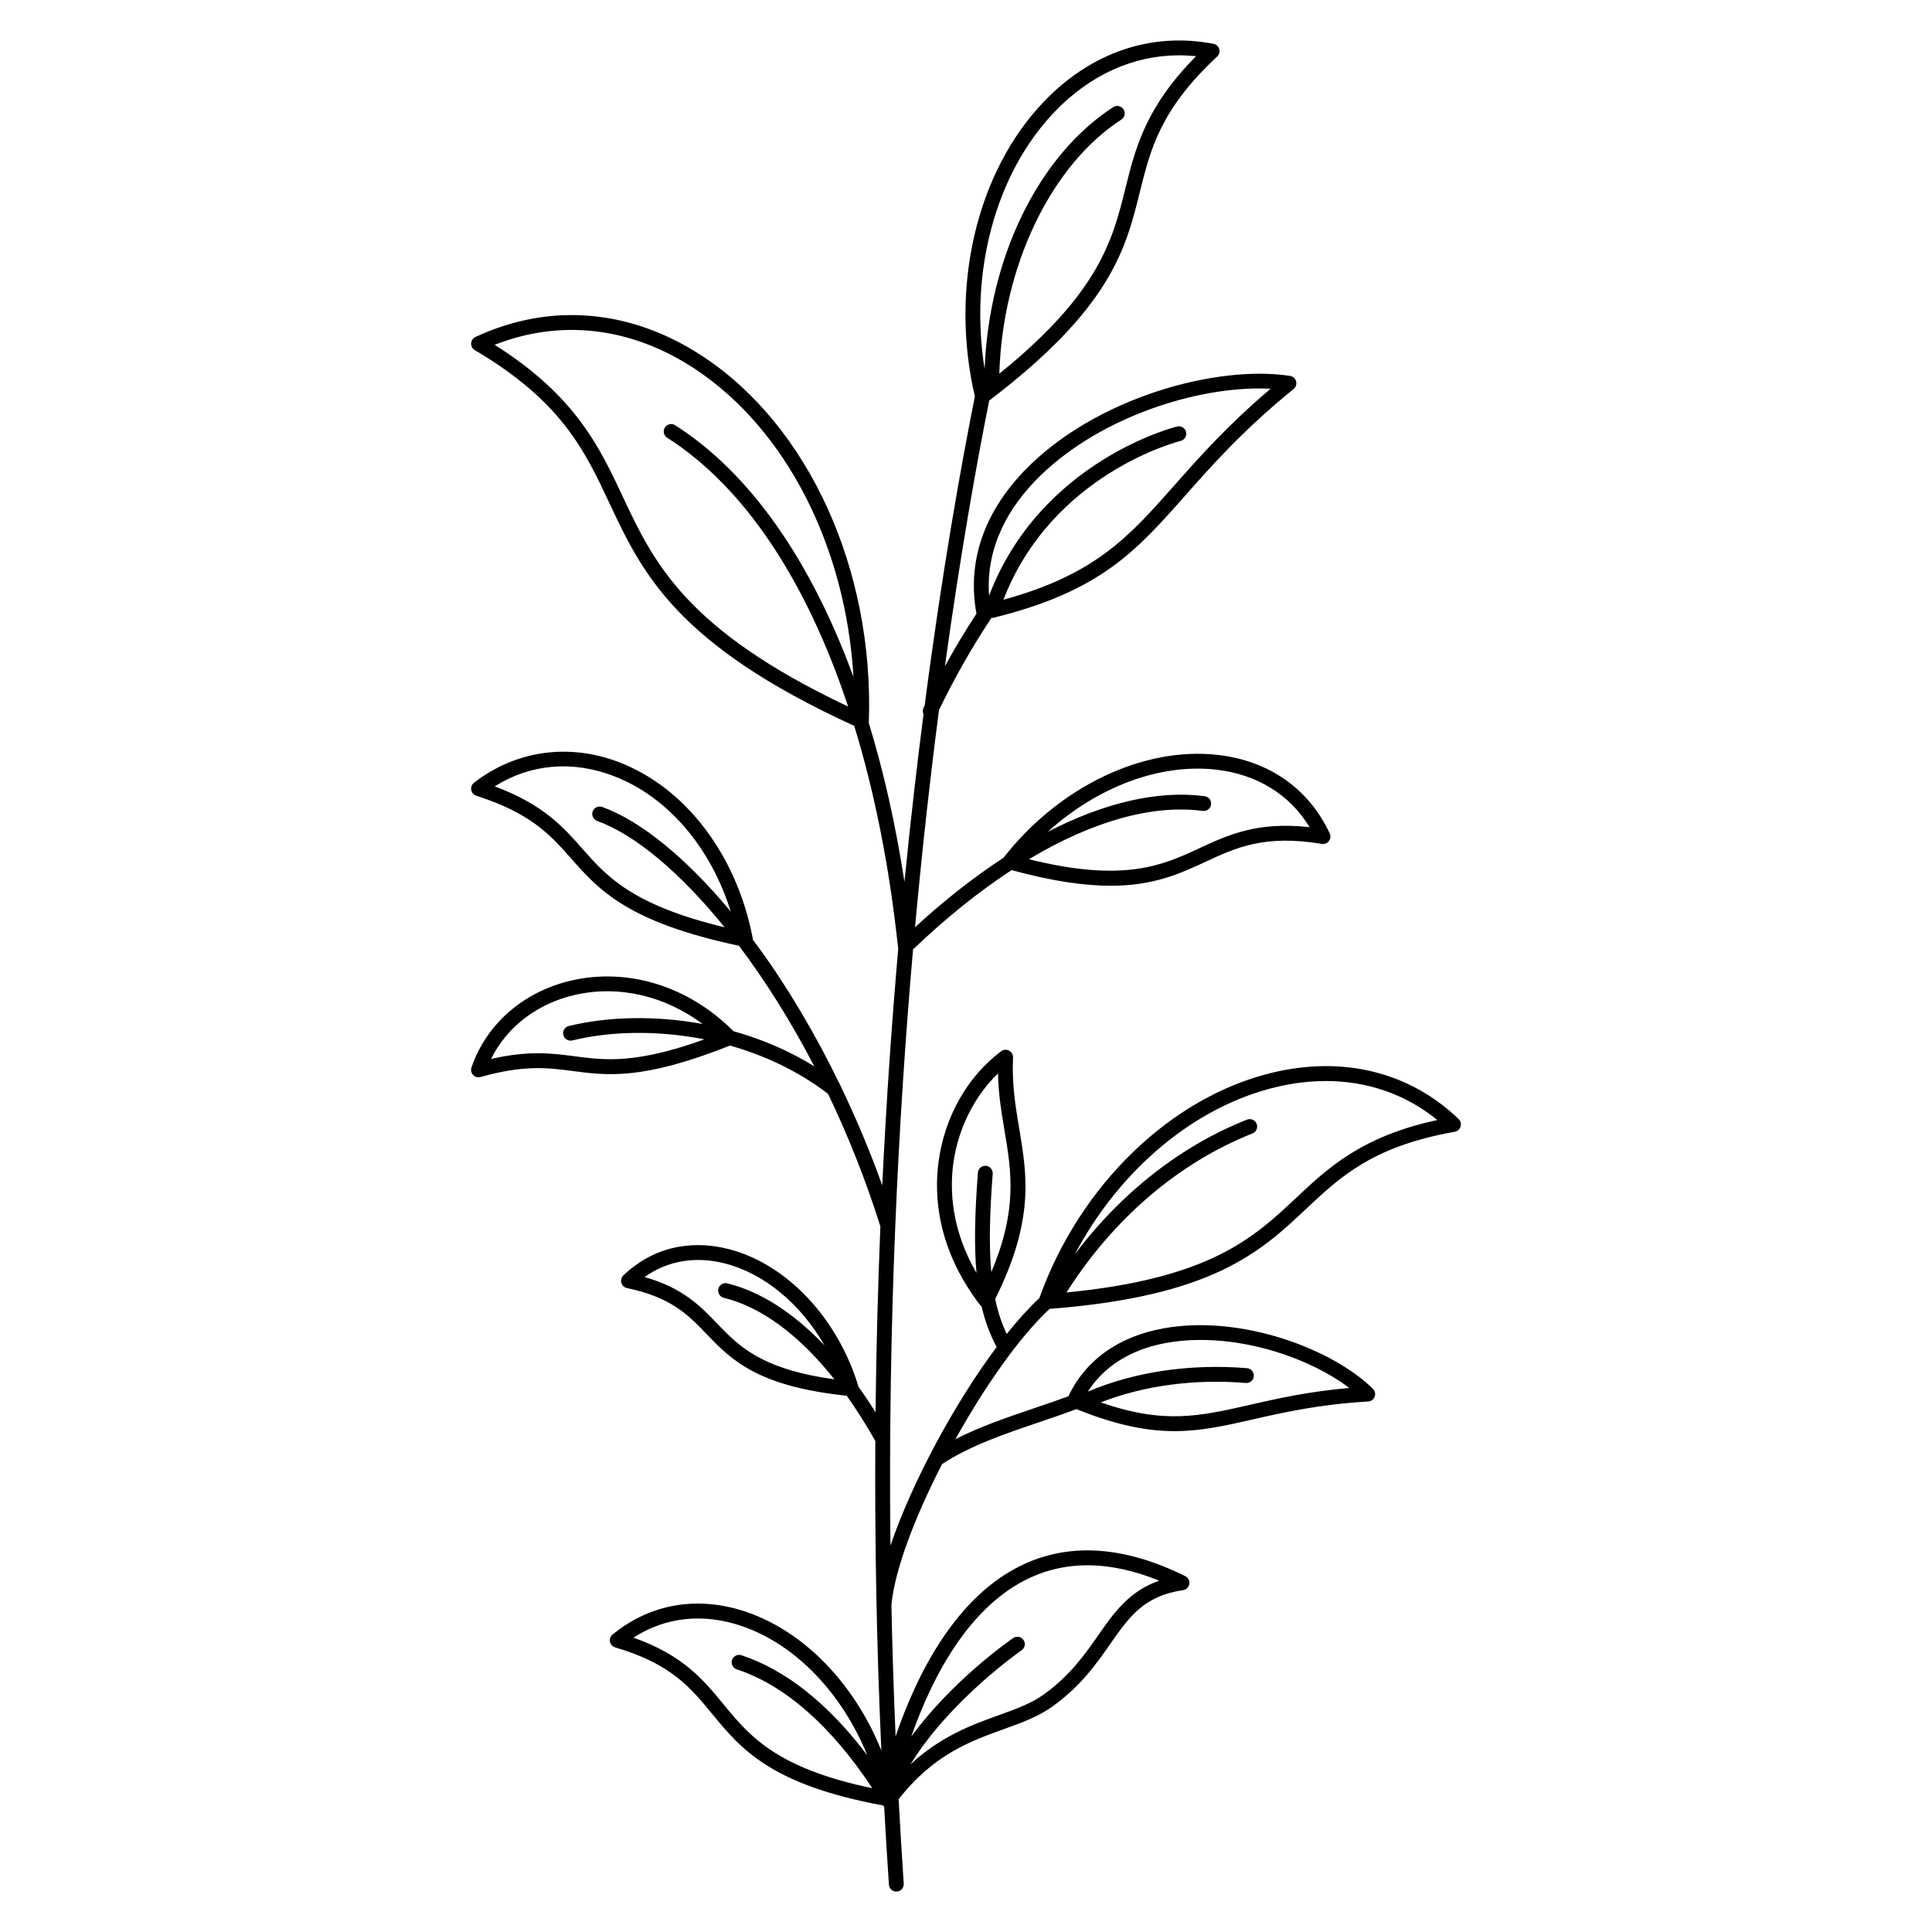 <?xml version="1.0" encoding="UTF-8"?>
<!-- Uploaded to: SVG Repo, www.svgrepo.com, Generator: SVG Repo Mixer Tools -->
<svg fill="#000000" width="800px" height="800px" version="1.1" viewBox="144 144 512 512" xmlns="http://www.w3.org/2000/svg">
 <path d="m530.55 440.55c-12.961-12.414-30.461-16.785-49.273-12.305-26.922 6.406-51.156 29.844-61.832 59.75-2.797 2.609-5.715 5.844-8.656 9.531-1.316-2.773-2.328-5.801-3.055-9.262 10.426-20.977 8.453-32.789 6.356-45.273-0.965-5.754-1.965-11.707-1.625-18.734 0.035-0.762-0.367-1.477-1.043-1.832-0.672-0.359-1.492-0.297-2.102 0.164-8.902 6.668-14.941 17.277-16.57 29.102-1.27 9.219-0.391 23.324 11.012 38.195 0.109 0.145 0.242 0.262 0.379 0.367 0.934 4.004 2.25 7.488 3.981 10.719-11.293 15.102-22.488 36-28.145 52.625-0.656-58.883 1.988-112.25 5.992-158 8.723-8.344 17.508-15.383 26.125-21.012 10.953 2.992 19.395 4.148 26.227 4.148 11.473 0 18.441-3.234 25.266-6.402 7.992-3.711 15.543-7.215 30.695-4.695 0.723 0.121 1.449-0.168 1.891-0.75 0.441-0.582 0.523-1.359 0.215-2.023-5.539-11.863-16.066-19.25-29.637-20.801-19.77-2.262-42.035 8.391-56.715 27.133-0.023 0.027-0.035 0.062-0.055 0.094-7.773 5.066-15.652 11.234-23.488 18.43 1.91-20.914 4.09-40.172 6.352-57.562 4.16-8.586 8.824-16.789 13.883-24.398 0.027 0 0.051 0.008 0.078 0.008h0.004c0.016 0 0.027-0.008 0.043-0.008 0.141-0.004 0.285-0.016 0.43-0.051 28.336-6.977 37.773-17.645 50.84-32.41 7.238-8.184 15.445-17.453 28.691-28.203 0.602-0.488 0.863-1.289 0.66-2.039s-0.828-1.312-1.594-1.434c-19.289-3.019-51.68 5.711-70.371 25.09-10.867 11.262-15.262 24.367-12.738 37.914-2.93 4.465-5.723 9.117-8.363 13.926 4.199-30.34 8.508-54.238 11.738-70.398 32.305-24.57 36.191-40.203 39.934-55.316 2.781-11.227 5.406-21.828 20.473-35.852 0.543-0.504 0.754-1.273 0.551-1.984-0.203-0.711-0.793-1.25-1.52-1.391-16.484-3.176-32.457 2.273-44.965 15.344-17.855 18.652-25 49.27-18.27 78.109-3.625 18.113-8.633 46.039-13.316 81.941-0.094 0.199-0.195 0.395-0.289 0.594-0.262 0.551-0.238 1.156-0.004 1.668-1.766 13.707-3.481 28.547-5.051 44.426-2.324-15.117-5.512-29.242-9.484-42.211 0.023-0.113 0.051-0.227 0.055-0.344 1.32-40.223-15.926-78.156-43.934-96.648-19.078-12.594-40.508-14.434-60.34-5.18-0.66 0.309-1.098 0.961-1.133 1.688-0.035 0.73 0.336 1.418 0.965 1.789 23.012 13.555 29.148 26.633 35.648 40.48 8.652 18.434 17.602 37.488 64.914 59.094 5.371 17.516 9.312 37.211 11.602 58.668 0.004 0.023 0.012 0.043 0.012 0.066 0.008 0.062 0.023 0.121 0.035 0.18 0.004 0.023 0.008 0.051 0.016 0.074-1.711 19.59-3.176 40.57-4.242 62.773-3.188-8.895-6.867-17.648-10.93-26.098-0.059-0.199-0.148-0.383-0.27-0.559-6.398-13.223-13.746-25.664-21.715-36.594-0.461-0.633-0.926-1.242-1.391-1.863 0-0.129 0-0.258-0.023-0.387-4.219-22.086-17.852-39.977-35.578-46.688-13.293-5.035-27.25-3.027-38.285 5.508-0.578 0.445-0.859 1.176-0.734 1.898 0.125 0.719 0.641 1.309 1.336 1.535 14.602 4.691 19.715 10.48 25.121 16.613 7.32 8.297 14.902 16.867 44.5 23.156 6.922 9.18 13.723 19.934 19.961 31.945-6.777-4.199-14.059-7.242-21.406-9.305-11.785-11.84-27.758-16.879-42.832-13.465-12.727 2.883-22.672 11.508-26.609 23.074-0.234 0.691-0.066 1.457 0.434 1.988 0.375 0.398 0.895 0.613 1.43 0.613 0.18 0 0.355-0.023 0.531-0.074 11.637-3.269 17.875-2.449 24.48-1.582 9.117 1.199 18.547 2.43 41.637-6.75 9.078 2.57 18.035 6.723 25.984 12.793 5.219 10.879 9.938 22.656 13.867 35.133-0.652 15.852-1.098 32.285-1.281 49.258-1.473-2.356-2.977-4.602-4.512-6.742-0.004-0.02-0.004-0.039-0.008-0.055-5.477-18.094-18.906-32.383-34.215-36.398-10.559-2.769-20.539-0.312-28.102 6.926-0.527 0.504-0.73 1.262-0.531 1.965 0.203 0.703 0.773 1.234 1.492 1.383 11.727 2.445 16.227 7.129 20.996 12.09 6.59 6.856 13.41 13.938 37.23 16.453 2.617 3.664 5.152 7.668 7.59 11.992-0.16 26.176 0.309 53.574 1.594 82-7.082-17.508-20.176-31.285-35.5-36.609-12.902-4.484-25.59-2.391-35.723 5.894-0.566 0.461-0.828 1.199-0.684 1.918 0.145 0.715 0.676 1.293 1.379 1.496 14.75 4.297 20.031 10.727 25.629 17.539 7.617 9.273 15.508 18.852 45.391 24.348 0.066 0.109 0.133 0.211 0.199 0.32 0.02 0.031 0.043 0.051 0.062 0.078 0.371 6.809 0.785 13.668 1.254 20.586 0.07 1.039 0.934 1.836 1.961 1.836 0.043 0 0.09 0 0.137-0.004 1.086-0.074 1.902-1.012 1.832-2.098-0.512-7.519-0.957-14.969-1.352-22.363 9.23-11.867 19.105-15.43 27.824-18.566 4.684-1.684 9.105-3.277 12.871-5.969 7.559-5.406 11.734-11.391 15.418-16.668 4.949-7.09 8.859-12.695 19.258-14.215 0.852-0.125 1.523-0.789 1.66-1.637 0.137-0.852-0.297-1.688-1.07-2.07-15.801-7.84-30.121-8.934-42.559-3.262-18.094 8.25-28.543 29.129-34.207 45.719-0.508-11.828-0.875-23.473-1.113-34.926 0.008-0.043 0.02-0.082 0.023-0.125 0.91-9.211 6.242-23.156 13.398-37.082 7.234-4.84 16.637-8.043 25.75-11.129 3.281-1.113 6.664-2.266 9.945-3.484 0.082 0.047 0.148 0.109 0.242 0.148 10.531 4.223 18.48 5.707 25.668 5.707 7.106 0 13.469-1.445 20.848-3.125 8.168-1.855 17.422-3.961 30.465-4.731 0.777-0.047 1.453-0.543 1.727-1.273 0.273-0.727 0.094-1.547-0.461-2.094-10.762-10.609-35.062-19.742-55.555-16.004-11.895 2.172-20.578 8.395-25.168 18.004-2.961 1.086-6.008 2.121-8.977 3.129-7.141 2.418-14.461 4.902-20.938 8.223 7.758-13.945 16.961-27.082 24.957-34.527 43.312-3.332 55.883-15.125 68.023-26.535 9.047-8.504 17.598-16.535 39.355-20.406 0.73-0.129 1.324-0.66 1.539-1.367 0.215-0.727 0.012-1.496-0.523-2.008zm-133.9 11.676c1.258-9.137 5.586-17.738 11.828-23.754 0.117 5.551 0.938 10.426 1.734 15.172 1.801 10.715 3.504 20.91-3.512 37.48-0.617-6.852-0.461-15.246 0.375-26.055 0.082-1.082-0.727-2.031-1.809-2.113-1.09-0.082-2.031 0.727-2.113 1.809-0.844 10.922-1 19.496-0.379 26.57-6.644-11.441-7.113-21.91-6.125-29.109zm69.656-104.26c10.836 1.238 19.492 6.606 24.746 15.238-13.863-1.535-21.613 2.062-29.121 5.547-9.801 4.551-19.922 9.238-45.254 2.953 16.723-10.02 32.648-14.57 46.059-12.805 1.078 0.145 2.066-0.617 2.207-1.695s-0.617-2.066-1.695-2.207c-12.344-1.625-26.605 1.719-41.582 9.449 13.117-11.883 29.676-18.191 44.641-16.48zm-47.969-76.535c15.523-16.09 40.895-24.484 59.285-24.484 1.055 0 2.086 0.027 3.09 0.082-11.41 9.68-18.879 18.121-25.539 25.648-12.02 13.586-20.871 23.57-45.258 30.262 12.984-33.566 46.594-42.004 46.945-42.086 1.055-0.254 1.707-1.316 1.457-2.371-0.254-1.055-1.312-1.707-2.371-1.457-0.371 0.09-36.18 9.012-49.828 44.836-0.992-13.484 5.894-23.871 12.219-30.43zm5.121-97.77c9.414-9.836 20.914-15.004 33.039-15.004 1.484 0 2.977 0.078 4.477 0.234-13.395 13.508-16.098 24.418-18.719 34.984-3.379 13.629-6.875 27.699-33.426 49.16 0.863-28.434 13.633-55.223 32.332-67.34 0.91-0.59 1.172-1.809 0.582-2.723-0.59-0.91-1.809-1.172-2.723-0.582-19.812 12.84-32.926 39.777-34.086 69.43-4.098-25.637 2.859-51.797 18.523-68.16zm-125.17 195.21c-5.066-5.742-10.293-11.664-23.184-16.48 9.438-5.922 20.453-6.93 31.402-2.785 14.344 5.43 25.816 18.867 31.152 35.965-11.754-14.141-23.844-24.047-34.07-27.719-1.023-0.367-2.148 0.164-2.519 1.188-0.367 1.023 0.164 2.148 1.188 2.519 9.867 3.547 21.867 13.477 33.762 28.18-24.508-5.894-31.227-13.496-37.73-20.867zm-1.945 55.055c-3.039-0.398-6.125-0.805-9.742-0.805-3.508 0-7.516 0.379-12.469 1.516 4.164-8.48 12.258-14.715 22.297-16.992 11.574-2.625 23.758 0.262 33.781 7.727-12.883-2.379-25.484-1.91-35.48 0.531-1.055 0.258-1.703 1.324-1.445 2.379 0.258 1.055 1.32 1.703 2.379 1.445 9.836-2.406 22.316-2.805 35.008-0.285-18.301 6.59-26.438 5.523-34.328 4.484zm37.648 70.777c-4.445-4.625-9.023-9.391-19.172-12.273 6.102-4.359 13.602-5.625 21.484-3.555 10.441 2.742 19.945 10.805 26.223 21.688-8.238-8.656-17.008-14.312-25.777-16.457-1.055-0.258-2.121 0.391-2.379 1.445-0.258 1.055 0.391 2.121 1.445 2.379 9.98 2.438 20.055 9.934 29.297 21.594-19.438-2.672-25.371-8.84-31.121-14.82zm-24.961-219.12c-6.164-13.133-12.527-26.688-33.934-40.199 17.566-6.922 36.273-4.707 53.062 6.375 24.199 15.977 40.016 47.211 42.012 81.637-11.309-30.957-27.48-54.133-47.25-66.707-0.914-0.586-2.133-0.312-2.715 0.605s-0.312 2.133 0.605 2.715c20.418 12.988 36.895 37.848 47.949 71.234-43.145-20.371-51.586-38.301-59.73-55.66zm26.676 320.04c-5.258-6.398-10.68-13-23.84-17.625 8.477-5.504 18.605-6.59 28.906-3.008 14.227 4.945 26.414 17.809 33.082 34.207-10.211-13.57-21.586-22.668-33.375-26.543-1.035-0.34-2.144 0.223-2.484 1.254-0.34 1.031 0.223 2.144 1.254 2.484 12.738 4.188 25.074 15.043 35.91 31.492-25.516-5.309-32.602-13.918-39.453-22.262zm81.48-33.605c4.68-2.133 9.684-3.203 14.98-3.203 5.981 0 12.344 1.359 19.039 4.078-8.027 2.809-12.004 8.504-16.168 14.477-3.504 5.019-7.473 10.707-14.48 15.719-3.32 2.375-7.305 3.809-11.914 5.469-6.957 2.504-15.258 5.5-23.352 13.008 10.582-17.164 29.227-30.074 29.434-30.215 0.898-0.613 1.125-1.84 0.512-2.734-0.613-0.898-1.836-1.125-2.734-0.512-0.797 0.543-15.996 11.059-27.016 26.117 5.488-15.66 15.281-34.715 31.699-42.203zm35.801-62.113c17.262-3.148 37.355 3.383 48.578 11.918-10.902 0.961-19.043 2.812-26.332 4.473-13.48 3.066-22.766 5.168-39.516-0.648 11.344-4.449 24.828-6.277 38.43-5.144 1.082 0.098 2.035-0.715 2.125-1.797s-0.715-2.035-1.797-2.125c-14.992-1.25-29.883 0.961-42.18 6.215 5.359-8.414 14.012-11.672 20.691-12.891zm34.5-38.453c-11.191 10.516-22.766 21.367-60.848 25.062 12.328-19.492 29.723-34.406 49.277-42.137 1.012-0.398 1.508-1.543 1.105-2.555-0.398-1.012-1.547-1.508-2.555-1.105-17.531 6.934-33.379 19.395-45.605 35.648 11.828-22.348 31.68-39.133 53.328-44.285 4.496-1.07 8.902-1.598 13.18-1.598 11.027 0 21.168 3.516 29.535 10.332-20.078 4.348-28.883 12.621-37.418 20.637z"/>
</svg>